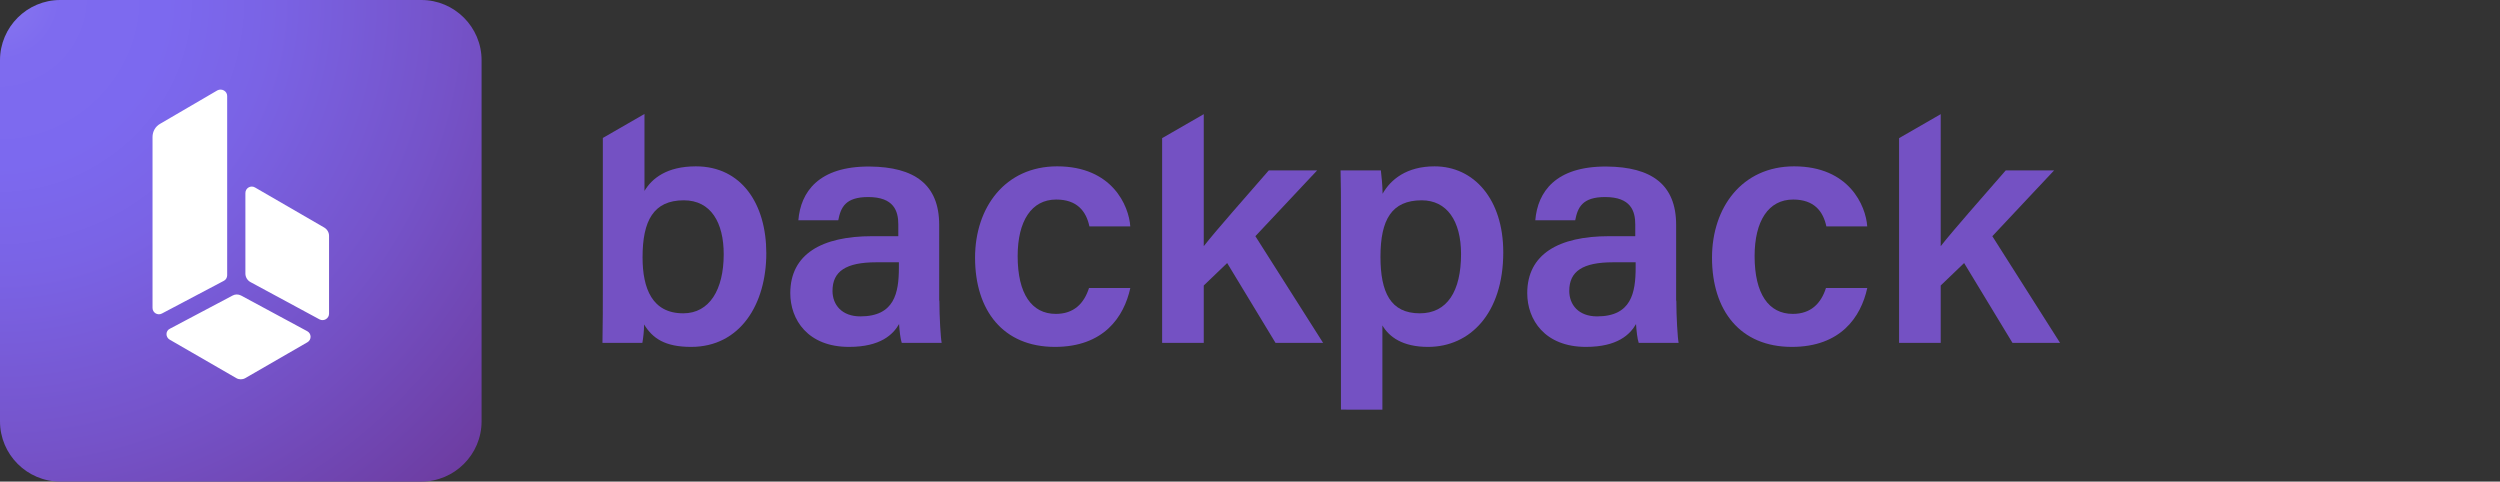 <?xml version="1.0" encoding="utf-8"?>
<!-- Generator: Adobe Illustrator 26.3.1, SVG Export Plug-In . SVG Version: 6.00 Build 0)  -->
<svg version="1.1" id="Layer_1" xmlns="http://www.w3.org/2000/svg" xmlns:xlink="http://www.w3.org/1999/xlink" x="0px" y="0px"
	 viewBox="0 0 1303 251" style="enable-background:new 0 0 1303 251;" xml:space="preserve">
<rect x="0" y="0" width="1303" height="251" fill="#333333" stroke="none"/>
<style type="text/css">
	.st0{fill:#7451C3;}
	.st1{fill:url(#SVGID_1_);}
	.st2{fill:#FFFFFF;}
</style>
<g>
	<g>
		<g>
			<g>
				<g>
					<path class="st0" d="M489.6,156.7c0,8.4,0.7,19.8,1.2,22H470c-0.7-1.9-1.2-6.5-1.4-9.8c-3.1,5.4-9.6,11.9-26.1,11.9
						c-21.5,0-30.6-14.2-30.6-28c0-20.3,16.3-29.7,42.7-29.7h13.6V117c0-7-2.3-14.3-15.7-14.3c-11.9,0-14.3,5.4-15.6,12.1h-20.8
						c1.2-14.7,10.5-28.2,37.2-28c23.4,0.2,36.2,9.4,36.2,30.4V156.7z M468.5,136.7h-11.7c-15.9,0-22.9,4.7-22.9,14.9
						c0,7.3,4.9,13.3,14.5,13.3c17.8,0,20.1-12.2,20.1-25.5V136.7z"/>
					<path class="st0" d="M589.1,150.2c-3.3,15-13.8,30.6-39.3,30.6c-26.9,0-41.6-18.9-41.6-46.5c0-26.1,15.6-47.6,42.8-47.6
						c28.7,0,37.4,20.6,38.1,31.3h-21.3c-1.7-8-6.5-14-17.3-14c-12.9,0-20.1,11.2-20.1,29.5c0,19.6,7.3,30.1,19.9,30.1
						c9.4,0,14.7-5.4,17.3-13.5H589.1z"/>
					<path class="st0" d="M698.9,213.5v-103c0-7.2,0-14.5-0.2-21.7h21c0.3,2.6,0.9,8,0.9,12.2c4.2-7.5,12.6-14.3,27.1-14.3
						c20.5,0,35.8,17.1,35.8,44.8c0,31.8-17.3,49.3-39.2,49.3c-13.3,0-20.3-5.2-23.8-11.2v43.9H698.9z M741,104.4
						c-15.6,0-21.5,10-21.5,29.4c0,18.5,5.2,29.5,20.5,29.5c14.2,0,21.5-11.4,21.5-30.9C761.5,115.1,754.1,104.4,741,104.4z"/>
					<path class="st0" d="M873.7,156.7c0,8.4,0.7,19.8,1.2,22h-20.8c-0.7-1.9-1.2-6.5-1.4-9.8c-3.1,5.4-9.6,11.9-26.1,11.9
						c-21.5,0-30.6-14.2-30.6-28c0-20.3,16.3-29.7,42.7-29.7h13.6V117c0-7-2.3-14.3-15.7-14.3c-11.9,0-14.3,5.4-15.6,12.1h-20.8
						c1.2-14.7,10.5-28.2,37.2-28c23.4,0.2,36.2,9.4,36.2,30.4V156.7z M852.5,136.7h-11.7c-15.9,0-22.9,4.7-22.9,14.9
						c0,7.3,4.9,13.3,14.5,13.3c17.8,0,20.1-12.2,20.1-25.5V136.7z"/>
					<path class="st0" d="M973.2,150.2c-3.3,15-13.8,30.6-39.3,30.6c-26.9,0-41.6-18.9-41.6-46.5c0-26.1,15.6-47.6,42.8-47.6
						c28.7,0,37.4,20.6,38.1,31.3h-21.3c-1.7-8-6.5-14-17.3-14c-12.9,0-20.1,11.2-20.1,29.5c0,19.6,7.3,30.1,19.9,30.1
						c9.4,0,14.7-5.4,17.3-13.5H973.2z"/>
					<path class="st0" d="M654.3,123.1l32.2-34.3h-25.2c-12.4,14.3-26.9,30.6-33.9,39.5V59.5L605.7,72v106.7h21.7v-29.9l12.2-11.7
						l25.2,41.6h24.8L654.3,123.1z"/>
					<path class="st0" d="M1038.4,123.1l32.2-34.3h-25.2c-12.4,14.3-26.9,30.6-33.9,39.5V59.5L989.8,72v106.7h21.7v-29.9l12.2-11.7
						l25.2,41.6h24.8L1038.4,123.1z"/>
					<path class="st0" d="M362.7,86.7c-15.2,0-22.9,6.3-26.8,12.8V59.4l-21.7,12.5V149c0,10,0,19.9-0.2,29.7h20.8
						c0.4-2.3,0.9-6.1,0.9-9.6c4.4,7.2,10.8,11.7,24.5,11.7c25.7,0,39.2-22.4,39.2-48.8C399.4,106.3,386.5,86.7,362.7,86.7z
						 M356.1,163.3c-16.1,0-21.2-12.8-21.2-29.2c0-19.2,5.8-29.7,21.5-29.7c14.2,0,20.8,11.7,20.8,28.1
						C377.2,151.1,369.7,163.3,356.1,163.3z"/>
				</g>
			</g>
		</g>
	</g>
	<g>
		
			<radialGradient id="SVGID_1_" cx="-1.269" cy="-1.151" r="358.888" gradientTransform="matrix(1 0 0 1 0.155 3.619135e-02)" gradientUnits="userSpaceOnUse">
			<stop  offset="0" style="stop-color:#8D7CEF"/>
			<stop  offset="3.567966e-02" style="stop-color:#8472EF"/>
			<stop  offset="9.078608e-02" style="stop-color:#7E6BEF"/>
			<stop  offset="0.244" style="stop-color:#7C69EF"/>
			<stop  offset="0.396" style="stop-color:#7A63E5"/>
			<stop  offset="0.657" style="stop-color:#7553C9"/>
			<stop  offset="0.993" style="stop-color:#6C3A9D"/>
			<stop  offset="1" style="stop-color:#6C399C"/>
		</radialGradient>
		<path class="st1" d="M0,31.4v188.2C0,236.9,14.1,251,31.4,251h188.2c17.3,0,31.4-14.1,31.4-31.4V31.4C251,14.1,236.9,0,219.6,0
			H31.4C14.1,0,0,14.1,0,31.4z"/>
		<path class="st2" d="M118.4,50v93.5c0,1.2-0.7,2.4-1.8,2.9l-32.2,17c-2.2,1.2-4.9-0.4-4.9-2.9V71.4c0-2.9,1.5-5.5,4-6.9l29.8-17.4
			C115.6,45.9,118.4,47.5,118.4,50z M88.4,177l34.8,20.1c1.4,0.8,3.2,0.8,4.6,0l32.4-18.7c2.3-1.3,2.2-4.6-0.1-5.8l-34.5-18.6
			c-1.4-0.7-3-0.7-4.3,0l-32.7,17.3C86.2,172.4,86.2,175.7,88.4,177z M171.5,163.5v-40.6c0-1.8-1-3.4-2.5-4.3l-36.1-20.9
			c-2.2-1.3-5,0.3-5,2.9v42c0,1.8,1,3.5,2.6,4.4l36.1,19.5C168.8,167.6,171.5,166,171.5,163.5z"/>
	</g>
</g>
</svg>
